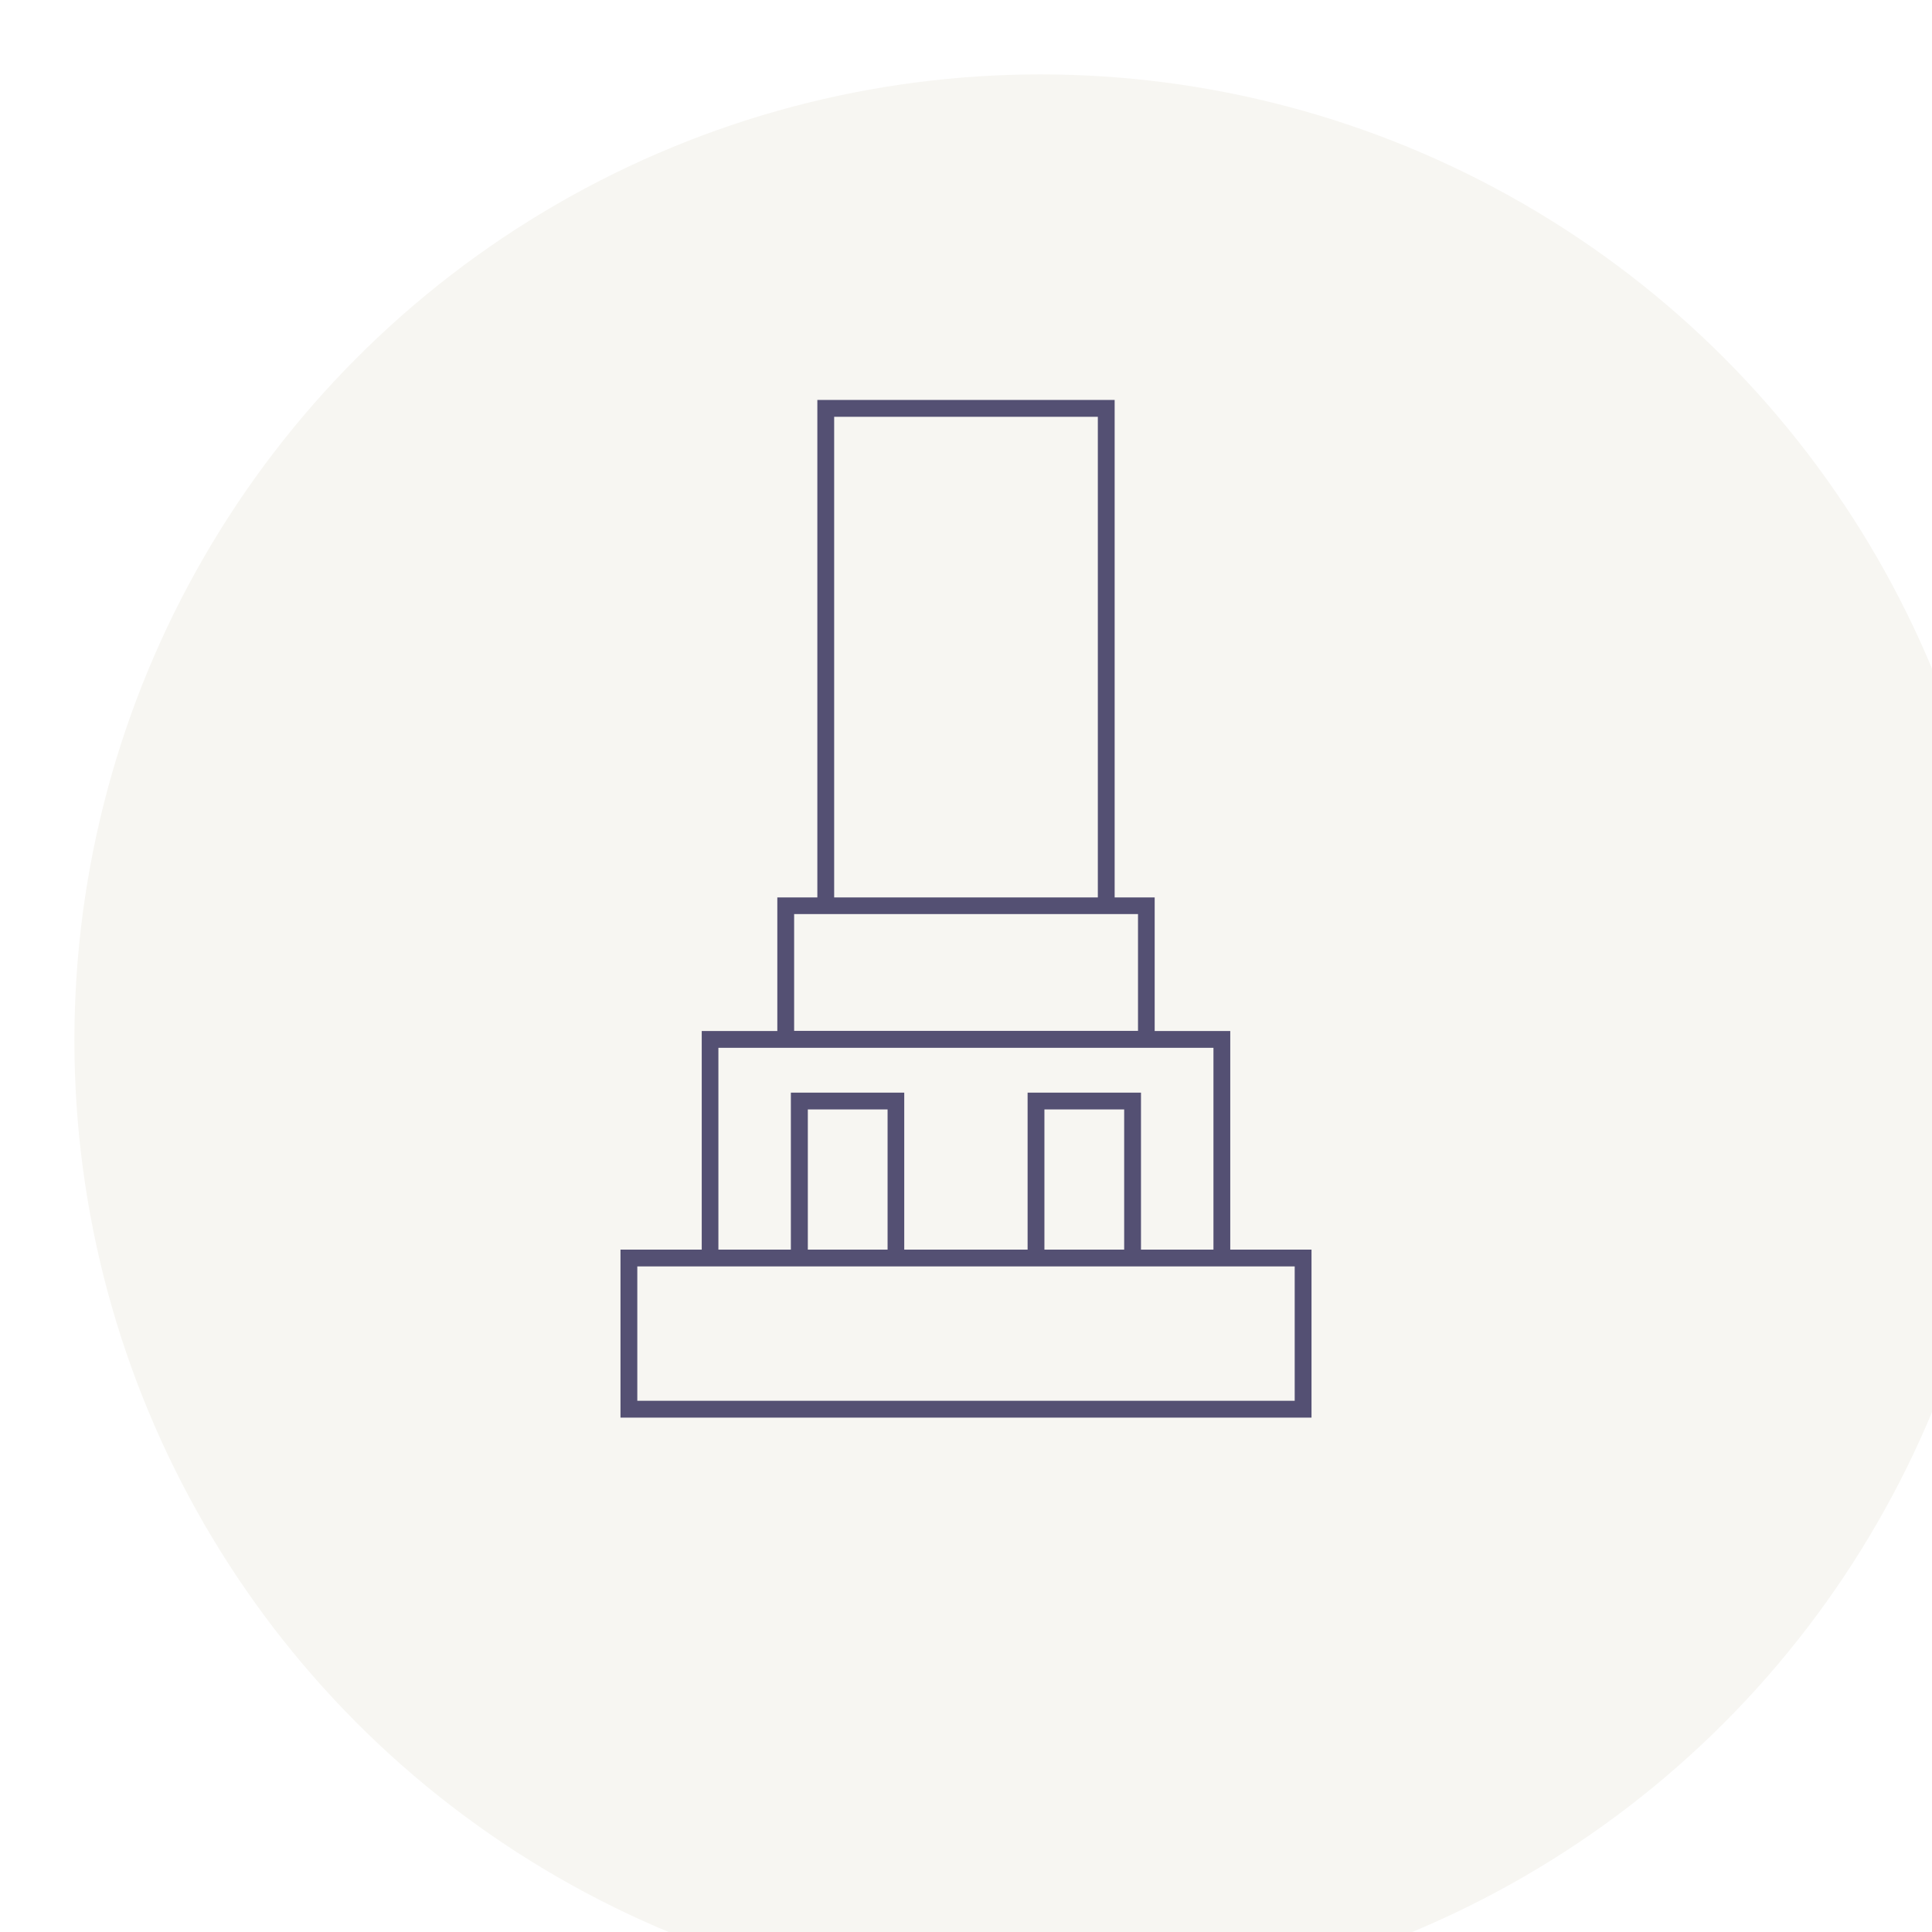 <?xml version="1.0" encoding="UTF-8"?>
<svg id="_レイヤー_2" data-name="レイヤー 2" xmlns="http://www.w3.org/2000/svg" xmlns:xlink="http://www.w3.org/1999/xlink" viewBox="0 0 129.84 129.84">
  <defs>
    <style>
      .cls-1 {
        fill: #f7f6f2;
        filter: url(#drop-shadow-1);
      }

      .cls-1, .cls-2 {
        stroke-width: 0px;
      }

      .cls-2 {
        fill: #545073;
      }
    </style>
    <filter id="drop-shadow-1" filterUnits="userSpaceOnUse">
      <feOffset dx="5" dy="5"/>
      <feGaussianBlur result="blur" stdDeviation="5"/>
      <feFlood flood-color="#000" flood-opacity=".3"/>
      <feComposite in2="blur" operator="in"/>
      <feComposite in="SourceGraphic"/>
    </filter>
  </defs>
  <g id="PC">
    <g id="_安心の環境" data-name="安心の環境">
      <g id="_希少な..." data-name="希少な...">
        <circle class="cls-1" cx="64.92" cy="64.92" r="64.92"/>
        <path class="cls-2" d="M41.7,95.27v-11.29h5.46v-14.69h5.08v-8.98h2.69V26.88h19.98v33.43h2.69v8.98h5.08v14.69h5.46v11.29h-46.43ZM42.83,94.14h44.18v-9.03h-44.18v9.03ZM76.68,83.98h4.87v-13.56h-33.27v13.56h4.87v-10.55h7.62v10.55h8.29v-10.55h7.62v10.55ZM70.19,83.98h5.36v-9.42h-5.36v9.42ZM54.29,83.98h5.36v-9.42h-5.36v9.42ZM53.37,69.28h23.11v-7.85h-23.11v7.85ZM56.06,60.31h17.72V28.01h-17.72v32.3Z"/>
      </g>
    </g>
  </g>
</svg>